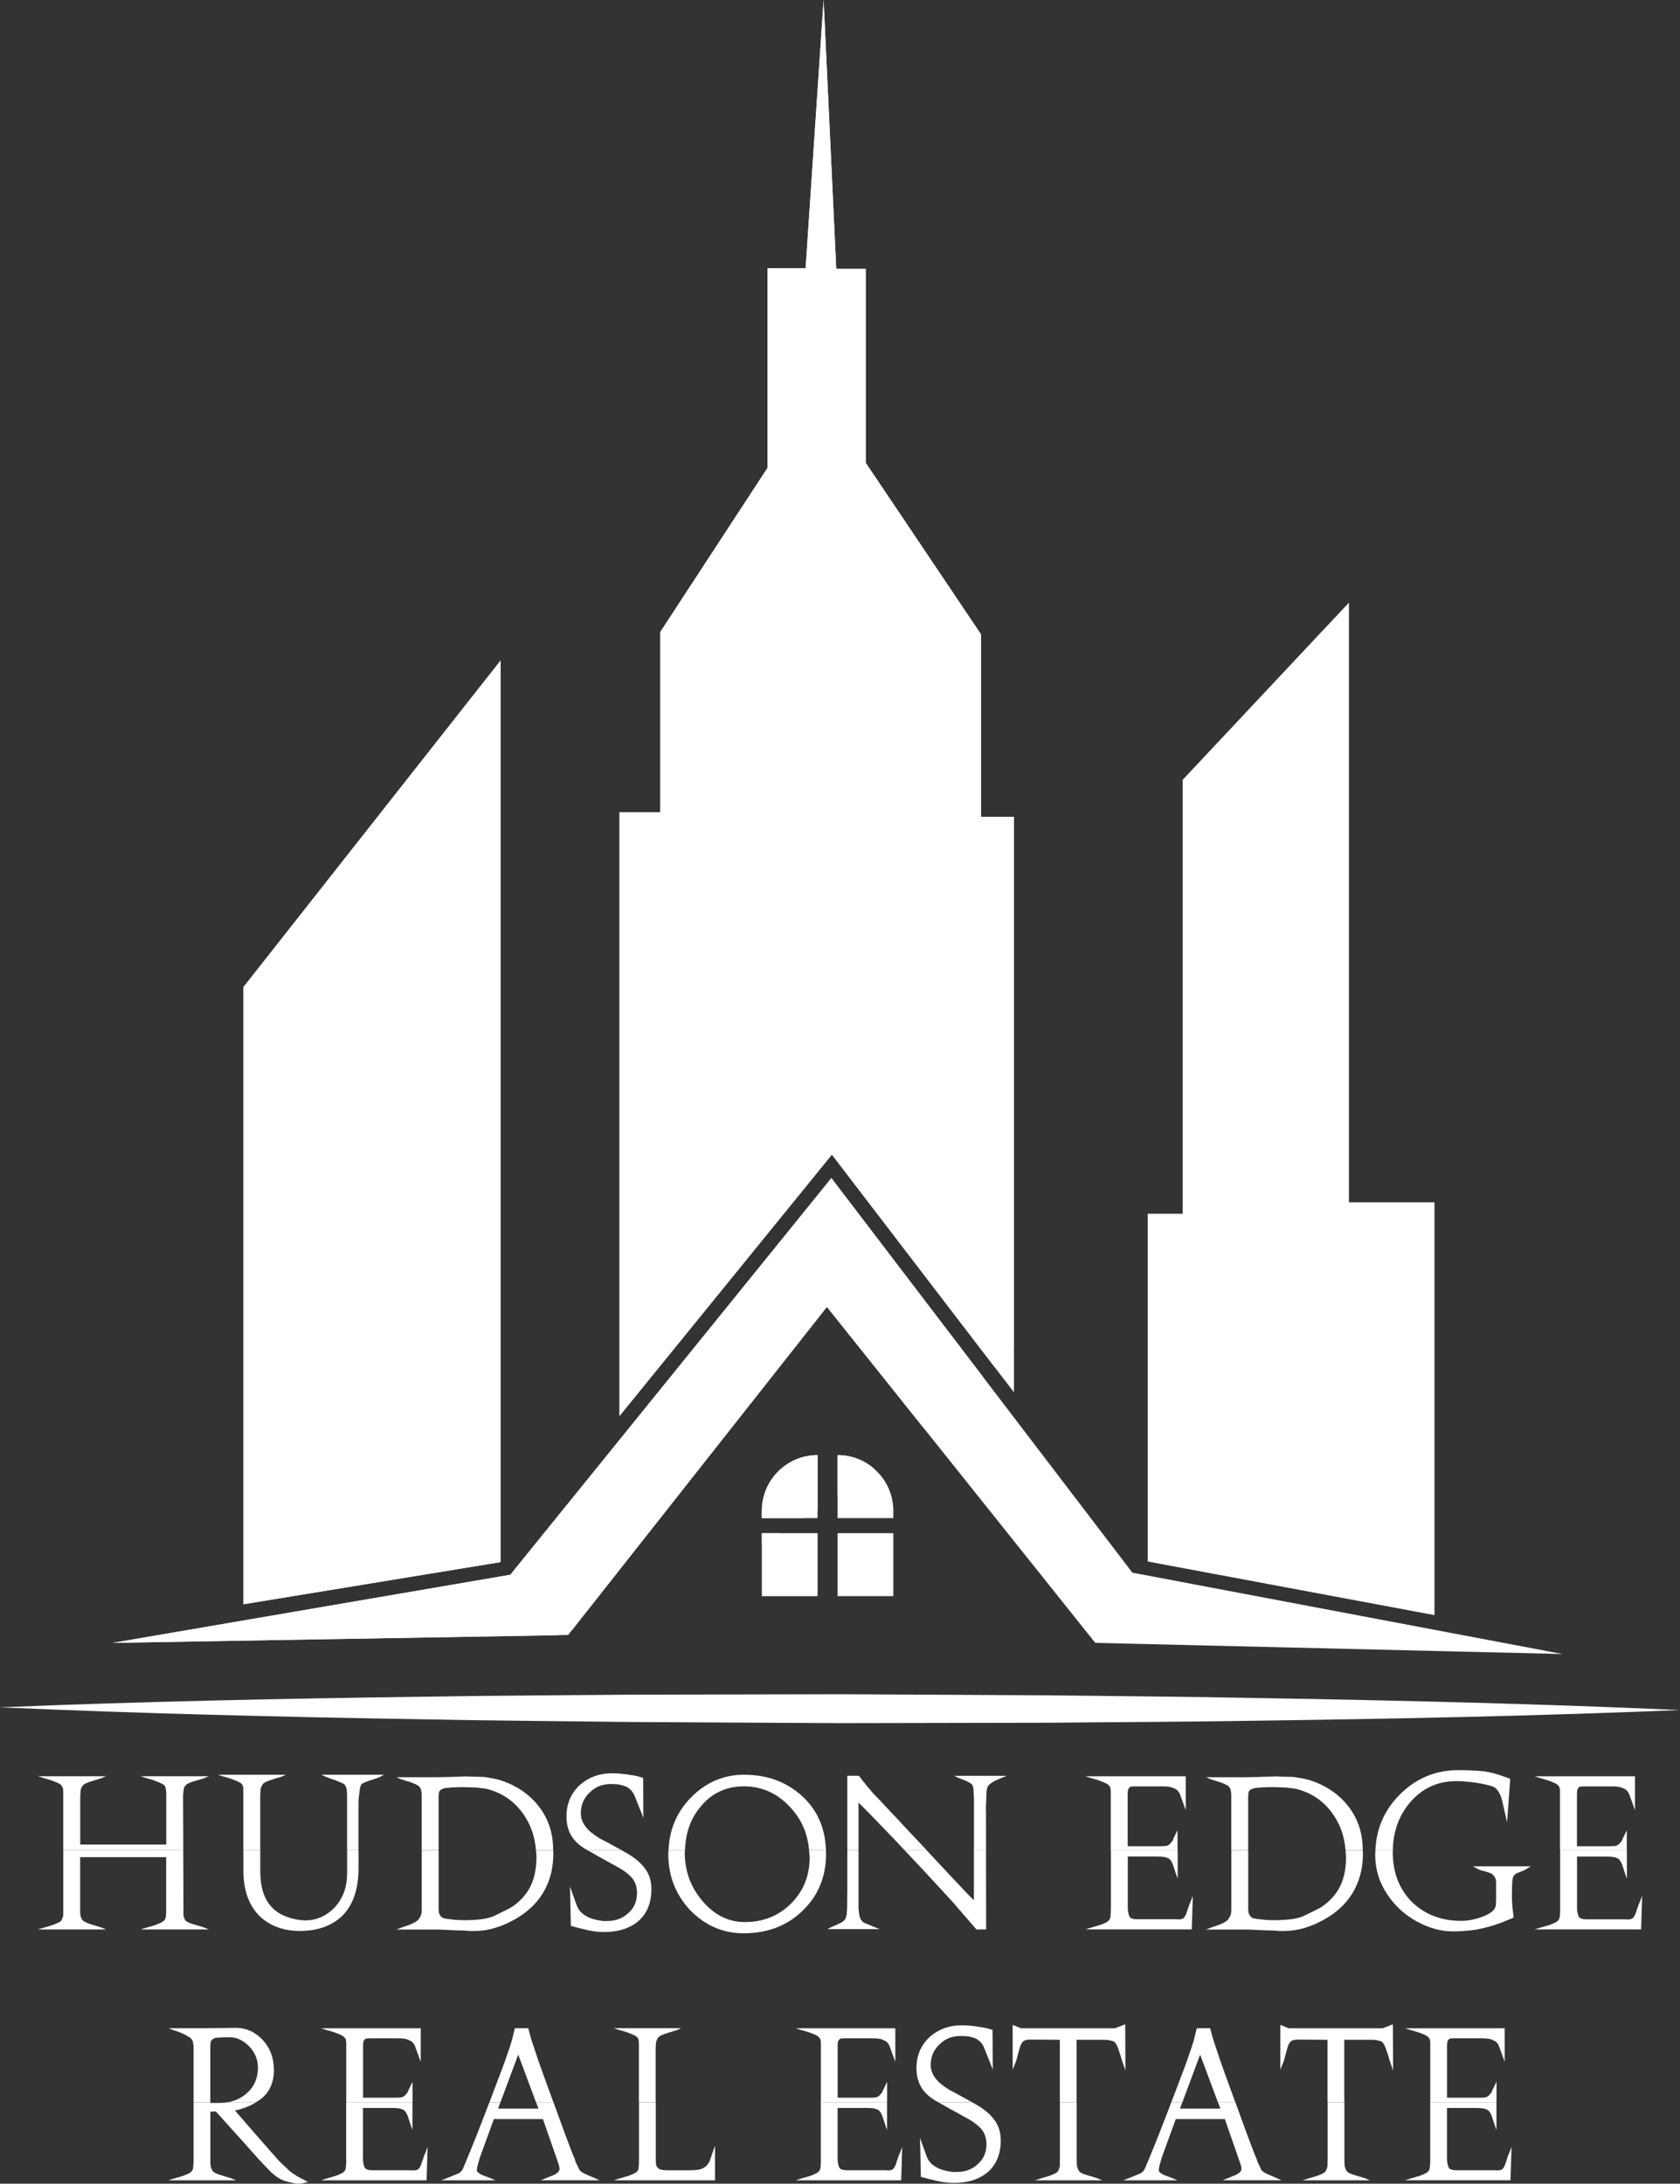 <?xml version="1.0" encoding="UTF-8"?>
<svg id="Layer_2" data-name="Layer 2" xmlns="http://www.w3.org/2000/svg" viewBox="0 0 574.03 745.9">
  <rect x="0" y="0" width="574.03" height="745.9" fill="#333333" stroke="none"/>
  <defs>
    <style>
      .cls-1 {
        fill: #fff;
      }
    </style>
  </defs>
  <g id="Layer_1-2" data-name="Layer 1">
    <g>
      <g>
        <polygon class="cls-1" points="533.89 564.98 374.24 561.17 315.96 488.23 282.54 446.4 195.46 556.78 194.13 558.48 190.28 558.55 38.5 561.17 174.37 537.9 284.07 402.41 335.8 470.22 386.91 537.19 533.89 564.98"/>
        <g>
          <rect class="cls-1" x="260.31" y="523.7" width="19.05" height="21.52"/>
          <rect class="cls-1" x="286.19" y="523.7" width="19.04" height="21.51"/>
          <path class="cls-1" d="M279.35,497.04v21.52h-19.05v-2.47c0-10.52,8.52-19.05,19.05-19.05Z"/>
          <path class="cls-1" d="M305.24,516.09v2.47h-19.05v-21.52c4.87,0,9.29,1.8,12.65,4.82.27.25.54.49.82.77,3.46,3.43,5.58,8.2,5.58,13.46Z"/>
        </g>
        <polygon class="cls-1" points="490.14 410.68 490.14 551.69 392.15 533.38 392.15 414.59 404.1 414.59 404.1 266.37 450.03 217.43 460.92 205.85 460.92 410.68 490.14 410.68"/>
        <polygon class="cls-1" points="171.06 225.61 171.06 533.58 83.17 547.98 83.17 337.19 171.06 225.61"/>
        <polygon class="cls-1" points="346.45 279.04 346.45 475.58 339.53 466.56 284.25 394.38 211.67 483.68 211.67 277.49 225.63 277.49 225.63 215.85 262.24 159.85 262.24 91.6 275.28 91.6 281.41 0 285.73 91.82 295.81 91.82 295.81 158.1 335.18 216.67 335.18 279.04 346.45 279.04"/>
        <path class="cls-1" d="M0,583.19c47.84-1.97,95.68-2.96,143.51-3.61,23.92-.42,47.84-.48,71.75-.71l71.75-.16,71.75.38c23.92.31,47.84.44,71.75.94,47.84.8,95.67,1.95,143.5,4.09-47.84,1.98-95.68,2.98-143.51,3.62-23.92.42-47.84.47-71.76.71l-71.75.14-71.75-.39c-23.92-.31-47.84-.45-71.75-.94-47.84-.8-95.67-1.95-143.5-4.07Z"/>
        <path class="cls-1" d="M260.31,523.7h6.03c-2,1.21-4,2.4-6.03,3.58v-3.58Z"/>
        <g>
          <polygon class="cls-1" points="171.06 533.58 83.17 547.98 83.17 337.19 171.06 225.61 171.06 533.58"/>
          <path class="cls-1" d="M279.35,497.04v18.5c-1.56,1.01-3.11,2.03-4.69,3.01h-14.35v-2.47c0-10.52,8.52-19.05,19.05-19.05Z"/>
          <path class="cls-1" d="M286.2,497.04c4.87,0,9.29,1.8,12.65,4.82-4.15,3.11-8.37,6.15-12.65,9.07v-13.88Z"/>
          <path class="cls-1" d="M335.8,470.22c-6.4,6.25-13.02,12.23-19.84,18.01l-33.42-41.82-87.08,110.37c-1.73.62-3.46,1.21-5.19,1.78l-151.77,2.62,135.87-23.27,109.7-135.49,51.73,67.81Z"/>
          <path class="cls-1" d="M335.18,279.04h11.26v180.43c-2.27,2.4-4.59,4.74-6.92,7.09l-55.29-72.18-72.58,89.3v-206.19h13.96v-61.63l36.61-56v-68.25h13.04L281.41,0l4.32,91.82h10.08v66.28l39.38,58.57v62.37Z"/>
        </g>
      </g>
      <g>
        <path class="cls-1" d="M62.56,613.08l.22-1.88c.05-.53.26-.99.65-1.37.48-.53,1.42-.99,2.82-1.37l3.54-1.08,1.52-.65h-23.25l1.59.51,2.68.79c2.16.82,3.42,1.4,3.75,1.73.29.29.48.7.58,1.23v.14c.09.58.14,1.01.14,1.3v17.62h-29.39v-16.39l.15-2.24c.15-.58.43-1.13.86-1.66.44-.48,1.69-1.01,3.75-1.59l2.53-.8,1.52-.65H12.95l1.59.51,2.67.79c2.12.72,3.35,1.3,3.68,1.73.33.43.55.84.65,1.23.05.14.07.63.07,1.44v19.63h41.01l-.07-18.4v-.58Z"/>
        <path class="cls-1" d="M21.62,651.92v2.17s-.07.17-.07.36c-.05.14-.07.26-.07.36-.05.19-.24.63-.58,1.3-.39.39-1.3.84-2.75,1.37-.58.24-1.78.6-3.61,1.08l-1.59.5h23.25l-1.52-.65-3.54-1.08c-1.59-.53-2.55-.99-2.89-1.37-.39-.53-.63-1.06-.72-1.59,0-.14-.03-.29-.07-.43-.05-.33-.07-.55-.07-.65v-18.92h29.39v18.99l-.14,1.45c-.1.53-.29.94-.58,1.23-.44.43-1.38.91-2.82,1.44-.58.24-1.78.6-3.61,1.08l-1.59.5h23.25l-1.52-.65c-.05-.05-1.23-.41-3.54-1.08-1.49-.43-2.43-.87-2.82-1.3-.15-.15-.26-.36-.36-.65-.15-.29-.24-.55-.29-.8-.05-.14-.07-.6-.07-1.37v-1.01l-.08-20.16H21.62v19.87Z"/>
        <path class="cls-1" d="M88.92,613.15l.15-2.24c.24-.67.51-1.2.79-1.59.53-.53,1.78-1.08,3.75-1.66l2.6-.79,1.52-.65h-23.25l1.52.5,2.74.8c2.12.77,3.37,1.35,3.75,1.73.29.29.48.67.58,1.15.05.19.07.7.07,1.52v20.13h5.77v-18.9Z"/>
        <path class="cls-1" d="M118.59,640.01c0,4.72-1.47,8.62-4.4,11.7-2.84,2.84-6.14,4.26-9.89,4.26l-2.02-.15c-4.33-.67-7.53-2.19-9.6-4.55-2.5-2.79-3.75-6.81-3.75-12.06v-7.16h-5.77v6.87c0,6.88,1.95,12.18,5.85,15.89,3.56,3.18,8.04,4.76,13.43,4.76,5.78,0,10.45-1.56,14.01-4.69,4.04-3.7,6.06-9.31,6.06-16.82v-6.01h-3.9v7.96Z"/>
        <path class="cls-1" d="M122.78,612.5c.15-1.54.36-2.53.65-2.96.48-.48,1.76-1.03,3.83-1.66,1.15-.33,2.02-.65,2.6-.94l1.37-.72h-21.45l1.59.72c.48.19.86.34,1.15.43.15.05.46.17.94.36l.51.14c2.16.82,3.42,1.37,3.75,1.66.43.63.67,1.18.72,1.66.1.87.15,1.52.15,1.95v18.9h3.9v-16.09c0-1.11.1-2.26.29-3.47Z"/>
        <path class="cls-1" d="M184.45,617.48c-2.26-3.03-5.06-5.44-8.37-7.22-2.89-1.54-5.66-2.5-8.3-2.89-.19-.05-.63-.12-1.3-.22-.34-.05-.58-.1-.72-.15h-.36c-.24-.05-.87-.07-1.88-.07l-4.33-.15-6.43.22-4.84.07h-12.42l1.45.65,3.61,1.15c1.54.58,2.45,1.06,2.74,1.45.19.24.36.5.51.79,0,.1.03.22.07.36,0,.19.02.34.07.43.05.1.07.24.07.43s.03.34.07.43v19.27h5.77v-18.4l.15-1.52c.15-.34.41-.63.79-.87.67-.39,1.54-.58,2.6-.58l.44-.07c.86-.05,1.47-.07,1.8-.07.33-.05,1.2-.07,2.6-.07l4.62.15,3.03.36c5.39,1.25,9.67,4.11,12.85,8.59,2.6,3.63,4.02,7.82,4.39,12.48h5.89l-.1-2.3c-.33-4.57-1.83-8.66-4.48-12.27Z"/>
        <path class="cls-1" d="M183.29,634.38c0,4.48-.89,8.18-2.67,11.12-1.4,2.31-3.32,4.28-5.78,5.92-.63.39-2.53,1.35-5.7,2.89-1.2.58-2.67.99-4.4,1.23-2.02.24-3.9.36-5.63.36-2.07,0-3.71-.09-4.91-.29-1.68-.14-2.64-.31-2.89-.5-.53-.29-.89-.67-1.08-1.16-.19-.33-.29-.7-.29-1.08-.05-.1-.07-.48-.07-1.15v-19.66h-5.77v20.16c0,.72-.07,1.35-.22,1.88-.19.48-.48.99-.87,1.52-.53.63-1.42,1.18-2.67,1.66-.63.29-1.2.5-1.74.65-.05,0-.12.02-.22.07-.29.1-.5.17-.65.22-.29.1-.56.19-.79.29l-1.52.58h14.51l6.28.29c1.11,0,1.95.02,2.53.07.43,0,.77.02,1.01.07.58.05,1.13.07,1.66.07l2.6-.07,2.24-.29c2.79-.53,5.56-1.49,8.3-2.89,4.19-2.12,7.46-4.79,9.82-8.01,3.13-4.28,4.69-9.36,4.69-15.24l-.04-1.03h-5.89c.06.77.16,1.52.16,2.32Z"/>
        <path class="cls-1" d="M207.19,629.18c-.1-.09-.17-.14-.22-.14-1.4-.67-2.31-1.18-2.74-1.52l-.65-.43c-.53-.39-1.08-.8-1.66-1.23-2.31-1.97-3.46-4.12-3.46-6.43,0-2.89,1.01-5.27,3.03-7.15,1.01-1.01,2.14-1.76,3.39-2.24,1.15-.43,2.48-.65,3.97-.65,1.2,0,2.19.07,2.96.22,1.15.29,1.9.53,2.24.72,1.35.72,2.31,1.83,2.89,3.32l2.89,7.29-.07-13.65-1.44-.43c-.82-.24-2.12-.48-3.9-.72l-.29-.07c-2.02-.24-3.68-.36-4.98-.36-4.28,0-7.92,1.3-10.9,3.9-3.13,2.84-4.69,6.45-4.69,10.83,0,2.65.58,4.89,1.73,6.72.96,1.59,2.48,3.03,4.55,4.33l1,.56h11.66c-1.31-.73-2.9-1.61-4.86-2.66-.15-.09-.29-.17-.44-.22Z"/>
        <path class="cls-1" d="M206.25,635.1l5.49,3.03c1.92,1.16,3.35,2.29,4.26,3.39,1.11,1.4,1.66,3.1,1.66,5.13,0,2.84-1.04,5.15-3.1,6.93-1.88,1.73-4.26,2.6-7.15,2.6h-1.38c-2.26-.29-4.02-.77-5.27-1.44-1.88-.91-3.13-2.26-3.75-4.04l-2.24-6.28.29,13.43,2.96.79.72.15c1.39.39,2.33.6,2.82.65,1.54.33,3.17.5,4.91.5,4.86,0,8.78-1.27,11.77-3.83,2.89-2.6,4.33-6.21,4.33-10.83,0-2.79-.74-5.15-2.24-7.08-1.25-1.73-3.1-3.35-5.56-4.84-.59-.36-1.38-.81-2.29-1.31h-11.66l5.42,3.05Z"/>
        <path class="cls-1" d="M273.84,613.29c-5.29-4.72-11.84-7.08-19.64-7.08-7.03,0-13.12,2.65-18.27,7.94-4.8,4.98-7.24,10.97-7.49,17.89h5.61c.18-5.92,1.92-10.92,5.35-14.93,1.93-2.36,4.12-4.09,6.57-5.2,2.41-1.15,5.13-1.73,8.16-1.73,6.25,0,11.57,2.41,15.95,7.22,3.85,4.1,5.91,9.02,6.37,14.64h5.78c-.25-7.67-3.03-13.94-8.4-18.76Z"/>
        <path class="cls-1" d="M276.65,634.38c0,6.5-2.24,11.89-6.71,16.17-4.19,4-9.34,5.99-15.46,5.99-5.68,0-10.59-2.5-14.73-7.51-1.93-2.36-3.37-4.86-4.33-7.51-.97-2.84-1.45-5.68-1.45-8.52,0-.33.06-.63.07-.95h-5.61c-.01.37-.1.72-.1,1.1,0,7.51,2.48,13.94,7.44,19.28,5.15,5.3,11.26,7.94,18.34,7.94,7.99,0,14.61-2.48,19.85-7.44,5.54-5.2,8.3-11.79,8.3-19.79,0-.37-.04-.73-.05-1.1h-5.78c.06.78.2,1.52.2,2.32Z"/>
        <path class="cls-1" d="M289.51,646.51l-.07,5.13c0,.39-.05,1.08-.15,2.09v.22c-.15.68-.29,1.16-.43,1.45-.29.58-.99,1.13-2.1,1.66l-2.89,1.3-1.15.58h17.91l-1.95-.72-.65-.29c-1.3-.53-2.16-.89-2.6-1.08l-.22-.07c-.58-.43-.96-.87-1.15-1.3-.24-.43-.41-.99-.5-1.66l-.22-1.95v-19.8h-3.83v14.45Z"/>
        <path class="cls-1" d="M336.88,618.35v-1.01l.15-3.97c0-.96.07-1.76.22-2.38.15-.58.33-.99.58-1.23.33-.33.89-.74,1.66-1.23.29-.19,1.13-.58,2.53-1.15l1.95-.79h-17.91l1.15.58s.12.02.22.07c.04,0,.09.02.14.07l.29.15c.33.1.55.17.65.22l.44.15c.33.14.62.26.86.36l.44.22c1.15.48,1.85.99,2.09,1.52.19.39.29.94.29,1.66l.15,3.03v17.46h4.14l-.02-13.13v-.58Z"/>
        <path class="cls-1" d="M332.76,649.11c-.58-.53-3.16-3.22-7.73-8.09l-8.38-8.97h-7.52c5.23,5.54,9.5,10.13,12.73,13.66l3.46,3.75,8.31,9.6h3.32l-.05-27.02h-4.14v17.05Z"/>
        <path class="cls-1" d="M311.53,626.58c-1.3-1.39-3.25-3.49-5.85-6.28-.72-.72-2.22-2.31-4.48-4.77-.38-.39-1.11-1.13-2.16-2.24-.44-.43-.8-.82-1.08-1.15-.1-.1-.19-.22-.29-.36l-.07-.07c-.63-.82-1.06-1.32-1.3-1.52-.19-.29-.41-.58-.65-.87-.44-.48-.75-.87-.94-1.15l-1.23-1.59h-3.97v25.47h3.83v-16.31c1.54,1.45,5.51,5.51,11.92,12.2,1.37,1.44,2.63,2.78,3.88,4.1h7.52l-5.12-5.47Z"/>
        <path class="cls-1" d="M400.92,628.1c-.15.48-.31.82-.51,1.01l-.29.29c-.1.1-.19.22-.29.36-.1.1-.17.17-.22.22-.38.29-.79.48-1.23.58l-1.59.07h-11.48v-17.83l.07-1.23c.09-.39.24-.67.43-.87.15-.24.38-.38.72-.43.14-.05.6-.07,1.37-.07h9.67c.82,0,1.61.07,2.38.22.58.15,1.23.41,1.95.8.58.43,1.01,1.01,1.3,1.73l.94,2.6,1.01,2.74v-11.55h-34.3l1.52.51,2.75.79c2.12.72,3.35,1.3,3.68,1.73.04.1.19.27.43.51.05.19.12.43.22.72.05.14.07.55.07,1.23v19.84h22.82v-6.92l-1.45,2.96Z"/>
        <path class="cls-1" d="M379.55,651.92v1.08l-.14,1.73c-.05.53-.26.99-.65,1.37-.38.39-1.27.84-2.67,1.37l-3.68,1.08-1.52.5h36.32l.36-11.48-.86,2.24c-.19.34-.41.91-.65,1.73-.24.63-.43,1.2-.58,1.73-.43,1.2-.89,1.9-1.37,2.09-.29.14-.53.22-.72.22l-.72.07-.72-.07h-13.57l-.94-.07-.94-.29c-.43-.19-.72-.67-.86-1.44-.19-.58-.29-1.32-.29-2.24v-17.4h10.11c.63,0,1.37.05,2.24.15.43.05.96.22,1.59.5.58.34,1.08,1.08,1.52,2.24l1.01,3.1.58,1.59v-9.69h-22.82v19.87Z"/>
        <path class="cls-1" d="M461.07,617.48c-2.26-3.03-5.06-5.44-8.37-7.22-2.89-1.54-5.66-2.5-8.3-2.89-.19-.05-.63-.12-1.3-.22-.34-.05-.58-.1-.72-.15h-.36c-.24-.05-.87-.07-1.88-.07l-4.33-.15-6.43.22-4.84.07h-12.42l1.45.65,3.61,1.15c1.54.58,2.45,1.06,2.74,1.45.19.24.36.5.51.79,0,.1.03.22.07.36,0,.19.02.34.07.43.05.1.07.24.07.43s.03.34.07.43v19.27h5.77v-18.4l.15-1.52c.15-.34.41-.63.79-.87.67-.39,1.54-.58,2.6-.58l.44-.07c.86-.05,1.47-.07,1.8-.07.33-.05,1.2-.07,2.6-.07l4.62.15,3.03.36c5.39,1.25,9.67,4.11,12.85,8.59,2.6,3.63,4.02,7.82,4.39,12.48h5.89l-.1-2.3c-.33-4.57-1.83-8.66-4.48-12.27Z"/>
        <path class="cls-1" d="M459.92,634.38c0,4.48-.89,8.18-2.67,11.12-1.4,2.31-3.32,4.28-5.78,5.92-.63.39-2.53,1.35-5.7,2.89-1.2.58-2.67.99-4.4,1.23-2.02.24-3.9.36-5.63.36-2.07,0-3.71-.09-4.91-.29-1.68-.14-2.64-.31-2.89-.5-.53-.29-.89-.67-1.08-1.16-.19-.33-.29-.7-.29-1.08-.05-.1-.07-.48-.07-1.15v-19.66h-5.77v20.16c0,.72-.07,1.35-.22,1.88-.19.48-.48.99-.87,1.52-.53.63-1.42,1.18-2.67,1.66-.63.29-1.2.5-1.74.65-.05,0-.12.02-.22.07-.29.1-.5.17-.65.22-.29.1-.56.19-.79.29l-1.52.58h14.51l6.28.29c1.11,0,1.95.02,2.53.07.43,0,.77.02,1.01.07.58.05,1.13.07,1.66.07l2.6-.07,2.24-.29c2.79-.53,5.56-1.49,8.3-2.89,4.19-2.12,7.46-4.79,9.82-8.01,3.13-4.28,4.69-9.36,4.69-15.24l-.05-1.03h-5.89c.06.77.16,1.52.16,2.32Z"/>
        <path class="cls-1" d="M469.88,633.51c0,5.01,1.4,9.56,4.19,13.65,2.6,3.9,5.95,6.96,10.04,9.17,4.14,2.26,8.23,3.39,12.27,3.39,2.6,0,5.25-.19,7.95-.58,1.54-.29,3.08-.65,4.62-1.08,1.68-.48,3.13-.96,4.33-1.44l3.9-1.59-.43-3.9c0-.34-.03-.7-.07-1.08,0-.43-.02-.77-.07-1.01v-2.24l.07-3.68s.07-.24.07-.58c0-.19.02-.36.07-.5.05-.48.12-.8.22-.94.24-.58.74-1.04,1.52-1.37l2.24-.87,2.24-1.37h-19.78l2.16,1.16s.1.02.15.07c.1.05.17.07.22.07l.79.22c.1,0,.22.03.36.07.19.05.39.1.58.15l.36.14c1.11.29,1.86.63,2.24,1.01.72.77,1.08,1.64,1.08,2.6v5.34l-.07,2.24c-.05.53-.19.99-.44,1.37-.67,1.11-2.16,2.07-4.47,2.89-2.36.87-4.69,1.3-7.01,1.3-6.64,0-12.18-2.1-16.61-6.28-4.48-4.43-6.72-10.2-6.72-17.33,0-.15.03-.29.04-.45h-5.97c-.02.49-.06.96-.06,1.46Z"/>
        <path class="cls-1" d="M497.53,608.38c1.2,0,2.48.07,3.83.22,1.25.1,2.6.26,4.04.51,3.13.58,4.96,1.11,5.49,1.59.67.53,1.25,1.35,1.74,2.46.29.58.63,1.76,1.01,3.54l1.3,5.78,1.08-14.88-2.82-1.01c-2.36-.82-4.55-1.35-6.57-1.59-2.55-.24-5.35-.36-8.38-.36-7.75,0-14.42,2.79-20,8.38-5.24,5.24-7.99,11.6-8.31,19.05h5.97c.09-6.54,2.13-12.13,6.17-16.74,4.14-4.62,9.29-6.93,15.45-6.93Z"/>
        <path class="cls-1" d="M559.56,651.56c-.24.63-.43,1.2-.58,1.73-.43,1.2-.89,1.9-1.37,2.09-.29.14-.53.22-.72.22l-.72.07-.72-.07h-13.57l-.94-.07-.94-.29c-.43-.19-.72-.67-.86-1.44-.19-.58-.29-1.32-.29-2.24v-17.4h10.11c.63,0,1.37.05,2.24.15.43.05.96.22,1.59.5.58.34,1.08,1.08,1.52,2.24l1.01,3.1.58,1.59v-9.69h-22.82v20.95l-.14,1.73c-.05.53-.26.99-.65,1.37-.38.39-1.27.84-2.67,1.37l-3.68,1.08-1.52.5h36.32l.36-11.48-.86,2.24c-.19.34-.41.91-.65,1.73Z"/>
        <path class="cls-1" d="M555.88,625.14l-1.45,2.96c-.15.48-.31.82-.51,1.01l-.29.29c-.1.1-.19.22-.29.36-.1.1-.17.17-.22.22-.38.29-.79.48-1.23.58l-1.59.07h-11.48v-17.83l.07-1.23c.09-.39.24-.67.43-.87.15-.24.38-.38.72-.43.14-.05.6-.07,1.37-.07h9.67c.82,0,1.61.07,2.38.22.58.15,1.23.41,1.95.8.58.43,1.01,1.01,1.3,1.73l.94,2.6,1.01,2.74v-11.55h-34.3l1.52.51,2.75.79c2.12.72,3.35,1.3,3.68,1.73.04.1.19.27.43.51.05.19.12.43.22.72.05.14.07.55.07,1.23v19.84h22.82v-6.92Z"/>
      </g>
      <g>
        <path class="cls-1" d="M75.1,718.32h-3.23v-.22h-5.73v20.49l-.14,1.79c-.05.57-.26,1.05-.65,1.43-.33.38-1.22.84-2.65,1.36-.48.19-1.7.55-3.65,1.08l-1.5.5h23.07l-1.5-.65-3.51-1.07c-.62-.19-1.22-.41-1.79-.65-.48-.24-.84-.48-1.08-.72-.38-.52-.62-1.05-.72-1.58,0-.14-.02-.29-.07-.43-.05-.33-.07-.55-.07-.64v-17.7l1.86-.07,9.89,10.96,4.59,5.16c1.24,1.34,2.7,2.87,4.37,4.59,1.48,1.34,2.75,2.22,3.8,2.65.28.1.52.19.72.29.38.14.62.21.71.21.24.09.81.24,1.72.43l.21.07c.72.19,1.53.29,2.44.29l.86-.07,2.22-.5-1.79-.93c-1.29-.62-2.53-1.36-3.73-2.22-.53-.33-1.43-1.15-2.72-2.44-1.15-1-2.22-2.13-3.22-3.37-.38-.38-.72-.74-1-1.07l-.36-.43c-.57-.67-1.08-1.24-1.5-1.72l-3.15-3.58-7.53-8.67,1.36-.29c1.86-.52,3.51-1.17,4.94-1.94.34-.17.58-.39.89-.57h-9.68c-.85.14-1.74.22-2.67.22Z"/>
        <path class="cls-1" d="M91.44,714.59c1.43-2.1,2.15-4.56,2.15-7.38,0-4.4-1.41-8-4.23-10.82-2.48-2.48-5.44-3.73-8.89-3.73l-4.22.07-6.31.07h-12.32l1.43.57,2.65.93c1.91.86,3.13,1.55,3.65,2.08.19.24.36.5.5.79,0,.1.03.21.07.36,0,.19.02.33.07.43.05.1.07.24.07.43s.03.33.07.43v19.27h5.73v-19.2c0-.33.05-.83.14-1.5.1-.33.31-.6.65-.79.28-.24.59-.4.93-.5.14-.05.57-.07,1.29-.07.19-.05.45-.07.79-.07.43-.05.84-.07,1.22-.07h1.58c2.34,0,4.51.98,6.52,2.94,2.1,2.1,3.15,4.59,3.15,7.45,0,3.58-1.25,6.47-3.73,8.67-1.89,1.68-4.11,2.73-6.65,3.15h9.68c1.71-1,3.1-2.14,3.98-3.51Z"/>
        <path class="cls-1" d="M118.31,737.66v1.07l-.14,1.72c-.05.53-.26.98-.65,1.36-.38.38-1.26.84-2.65,1.36l-3.66,1.08-1.5.5h36.05l.35-11.39-.86,2.22c-.19.33-.41.91-.65,1.72-.24.62-.43,1.19-.57,1.72-.43,1.19-.88,1.89-1.36,2.08-.29.14-.52.21-.72.21l-.72.07-.72-.07h-13.47l-.93-.07-.93-.29c-.43-.19-.72-.67-.86-1.43-.19-.57-.29-1.31-.29-2.22v-17.27h10.03c.62,0,1.36.05,2.22.14.43.05.95.21,1.57.5.57.33,1.08,1.07,1.5,2.22l1.01,3.08.57,1.58v-9.46h-22.65v19.56Z"/>
        <path class="cls-1" d="M139.52,714.02c-.14.48-.31.81-.5,1l-.28.29c-.1.1-.19.22-.29.36-.1.1-.17.17-.21.21-.38.29-.79.48-1.22.58l-1.58.07h-11.39v-17.7l.07-1.22c.09-.38.24-.67.43-.86.14-.24.38-.38.72-.43.14-.05.59-.07,1.36-.07h9.6c.81,0,1.6.07,2.37.21.57.14,1.22.41,1.93.79.58.43,1.01,1,1.29,1.72l.93,2.58,1.01,2.72v-11.46h-34.04l1.5.5,2.72.79c2.1.72,3.32,1.29,3.66,1.72.04.1.19.26.43.5.05.19.12.43.21.72.05.14.07.55.07,1.22v19.85h22.65v-7.02l-1.43,2.94Z"/>
        <path class="cls-1" d="M183.93,720.25h-13.75l.8-2.15h-3.77l-1.33,3.51c-2.34,6.11-4.49,11.51-6.45,16.19l-.57,1.36-.86,2.01c-.14.19-.43.5-.86.93-.38.19-.64.33-.79.43l-4.08,1.65-1.5.57h18.55l-1.86-.79-2.86-1.08c-.96-.52-1.5-.96-1.65-1.29v-.29c0-.38.07-.88.21-1.5l.79-2.79,4.8-13.18h16.76l4.59,13.18.79,2.29c.19.57.29,1.12.29,1.65,0,.14-.03.24-.07.29-.19.62-.83,1.2-1.93,1.72-.1.05-.21.1-.36.14-.14.05-.26.1-.36.14s-.21.1-.36.14c-.14.05-.26.1-.36.14-.48.19-.88.36-1.22.5l-1.79.72h20.13l-1.43-.65-2.5-1.07c-1.72-.72-2.72-1.36-3.01-1.94l-.79-1.72c-.33-.52-.57-1.12-.71-1.79-.57-1.24-1.82-4.44-3.72-9.6,0-.05-.03-.14-.07-.29-.14-.24-.21-.4-.21-.5l-3.31-9.1h-5.94l.8,2.15Z"/>
        <path class="cls-1" d="M186.08,709.86c-.43-1.24-.79-2.25-1.07-3.01-.34-.91-.74-2.05-1.22-3.44-.24-.76-.38-1.19-.43-1.29l-.29-.86c-.19-.52-.36-1.03-.5-1.5l-1.07-3.23-1.01-3.73h-4.58l-.57,2.37-.07.21c-.1.48-.17.81-.21,1l-.07.21c-.05.14-.12.41-.21.79l-.07.14c-.28,1.05-1.08,3.39-2.36,7.02l-.72,1.94-4.4,11.61h3.77l6.07-16.27,6.07,16.27h5.94l-2.84-7.81s-.05-.19-.14-.43Z"/>
        <path class="cls-1" d="M218.31,737.95v1.29l-.14,1.36c-.05.48-.24.89-.57,1.22-.38.38-1.29.84-2.72,1.36l-3.65,1.08-1.5.5h34.59v-11.82l-.93,2.58-.93,2.72c-.52,1-1.08,1.67-1.65,2.01-.52.38-1.22.67-2.08.86-.9.14-1.74.21-2.5.21h-8.38l-1.79-.14c-.1-.05-.19-.1-.28-.14-.1,0-.19-.02-.29-.07-.05-.05-.12-.07-.21-.07-.24-.1-.38-.22-.43-.36-.34-.33-.55-.67-.65-1l-.14-1.58v-19.85h-5.73v19.85Z"/>
        <path class="cls-1" d="M224.18,697.46c.24-.67.5-1.19.79-1.58.52-.52,1.77-1.07,3.72-1.65l2.58-.79,1.5-.65h-23.06l1.5.5,2.72.79c2.1.77,3.34,1.34,3.72,1.72.29.29.48.67.57,1.15.05.19.07.69.07,1.5v19.63h5.73v-18.42l.14-2.22Z"/>
        <path class="cls-1" d="M280.48,737.66v1.07l-.14,1.72c-.05.53-.26.98-.65,1.36-.38.38-1.26.84-2.65,1.36l-3.65,1.08-1.5.5h36.03l.35-11.39-.86,2.22c-.19.33-.41.91-.65,1.72-.24.62-.43,1.19-.57,1.72-.43,1.19-.88,1.89-1.36,2.08-.29.14-.52.21-.72.21l-.72.07-.72-.07h-13.46l-.93-.07-.93-.29c-.43-.19-.72-.67-.86-1.43-.19-.57-.29-1.31-.29-2.22v-17.27h10.03c.62,0,1.36.05,2.22.14.43.05.95.21,1.57.5.57.33,1.08,1.07,1.5,2.22l1.01,3.08.57,1.58v-9.46h-22.64v19.56Z"/>
        <path class="cls-1" d="M301.68,714.02c-.14.48-.31.81-.5,1l-.28.29c-.1.1-.19.22-.29.36-.1.1-.17.17-.21.21-.38.29-.79.48-1.22.58l-1.58.07h-11.39v-17.7l.07-1.22c.09-.38.24-.67.43-.86.14-.24.38-.38.72-.43.14-.05.59-.07,1.36-.07h9.6c.81,0,1.6.07,2.37.21.57.14,1.22.41,1.93.79.58.43,1.01,1,1.29,1.72l.93,2.58,1.01,2.72v-11.46h-34.02l1.5.5,2.72.79c2.1.72,3.32,1.29,3.65,1.72.04.1.19.26.43.5.05.19.12.43.21.72.05.14.07.55.07,1.22v19.85h22.64v-7.02l-1.43,2.94Z"/>
        <path class="cls-1" d="M325.74,720.97l5.45,3.01c1.91,1.15,3.32,2.27,4.22,3.37,1.1,1.39,1.65,3.08,1.65,5.09,0,2.82-1.03,5.11-3.08,6.88-1.86,1.72-4.23,2.58-7.09,2.58h-1.36c-2.24-.29-3.99-.76-5.23-1.43-1.86-.91-3.1-2.25-3.72-4.01l-2.22-6.23.29,13.33,2.94.79.72.14c1.38.38,2.31.6,2.79.65,1.53.33,3.15.5,4.87.5,4.82,0,8.71-1.26,11.67-3.8,2.87-2.58,4.3-6.16,4.3-10.75,0-2.77-.74-5.11-2.22-7.02-1.24-1.72-3.08-3.32-5.51-4.8-.52-.31-1.22-.71-1.99-1.15h-11.57l5.1,2.87Z"/>
        <path class="cls-1" d="M326.68,715.09c-.1-.09-.17-.14-.21-.14-1.39-.67-2.29-1.17-2.72-1.51l-.65-.43c-.52-.38-1.07-.79-1.65-1.22-2.29-1.96-3.44-4.08-3.44-6.38,0-2.86,1-5.23,3.01-7.09,1.01-1,2.12-1.74,3.37-2.22,1.15-.43,2.46-.65,3.94-.65,1.19,0,2.17.07,2.94.21,1.15.29,1.88.53,2.22.72,1.34.72,2.29,1.81,2.86,3.3l2.87,7.24-.07-13.54-1.43-.43c-.81-.24-2.1-.48-3.87-.72l-.29-.07c-2-.24-3.65-.36-4.94-.36-4.25,0-7.86,1.29-10.82,3.87-3.1,2.82-4.66,6.4-4.66,10.75,0,2.63.57,4.85,1.72,6.67.95,1.57,2.46,3.01,4.51,4.3l1.27.72h11.57c-1.34-.76-3.01-1.67-5.1-2.8-.14-.09-.29-.17-.43-.21Z"/>
        <path class="cls-1" d="M362.13,737.66v2.15s-.03.14-.07.29c0,.1-.03.21-.07.36-.14.53-.36.98-.64,1.36-.34.38-1.22.84-2.65,1.36l-3.58,1.08-1.57.5h23.06l-1.5-.65c-.05-.05-1.22-.4-3.51-1.07-1.48-.43-2.41-.86-2.79-1.29l-.43-.65c0-.1-.02-.17-.07-.21-.05-.1-.07-.19-.07-.29-.05-.09-.1-.19-.14-.29-.14-.38-.21-1.17-.21-2.36v-19.85h-5.73v19.56Z"/>
        <path class="cls-1" d="M376.89,696.75h.43l1.22.07c.62.1,1.24.24,1.86.43.62.29,1.17,1.1,1.65,2.44l.21.65c.1.24.19.52.28.86l.07.14c.14.33.36,1.05.64,2.15l1.29,3.73-.07-15.76-3.51,1.36h-32.09l-2.86-1.15v15.26l1-2.44c.05-.14.19-.57.43-1.29,0-.14.03-.24.07-.29l.14-.64c.34-1.1.52-1.79.58-2.08.43-1.67.95-2.67,1.57-3.01.28-.19.52-.31.72-.36h.07l1.01-.14,10.53.07v21.35h5.73v-21.35h9.02Z"/>
        <path class="cls-1" d="M416.93,720.25h-13.75l.8-2.15h-3.77l-1.33,3.51c-2.34,6.11-4.49,11.51-6.45,16.19l-.57,1.36-.86,2.01c-.14.19-.43.5-.86.93-.38.19-.64.33-.79.43l-4.08,1.65-1.5.57h18.55l-1.86-.79-2.86-1.08c-.96-.52-1.5-.96-1.65-1.29v-.29c0-.38.07-.88.21-1.5l.79-2.79,4.8-13.18h16.76l4.59,13.18.79,2.29c.19.57.29,1.12.29,1.65,0,.14-.03.24-.07.29-.19.62-.83,1.2-1.93,1.72-.1.05-.21.1-.36.14-.14.05-.26.1-.36.14s-.21.1-.36.14c-.14.05-.26.1-.36.14-.48.19-.88.36-1.22.5l-1.79.72h20.13l-1.43-.65-2.5-1.07c-1.72-.72-2.72-1.36-3.01-1.94l-.79-1.72c-.33-.52-.57-1.12-.71-1.79-.57-1.24-1.82-4.44-3.72-9.6,0-.05-.03-.14-.07-.29-.14-.24-.21-.4-.21-.5l-3.31-9.1h-5.94l.8,2.15Z"/>
        <path class="cls-1" d="M419.08,709.86c-.43-1.24-.79-2.25-1.07-3.01-.34-.91-.74-2.05-1.22-3.44-.24-.76-.38-1.19-.43-1.29l-.29-.86c-.19-.52-.36-1.03-.5-1.5l-1.07-3.23-1.01-3.73h-4.58l-.57,2.37-.07.21c-.1.48-.17.81-.21,1l-.07.21c-.05.14-.12.41-.21.79l-.07.14c-.28,1.05-1.08,3.39-2.36,7.02l-.72,1.94-4.4,11.61h3.77l6.07-16.27,6.07,16.27h5.94l-2.84-7.81s-.05-.19-.14-.43Z"/>
        <path class="cls-1" d="M453.6,737.66v2.15s-.03.14-.07.29c0,.1-.03.21-.07.36-.14.53-.36.98-.64,1.36-.34.38-1.22.84-2.65,1.36l-3.58,1.08-1.57.5h23.06l-1.5-.65c-.05-.05-1.22-.4-3.51-1.07-1.48-.43-2.41-.86-2.79-1.29l-.43-.65c0-.1-.02-.17-.07-.21-.05-.1-.07-.19-.07-.29-.05-.09-.1-.19-.14-.29-.14-.38-.21-1.17-.21-2.36v-19.85h-5.73v19.56Z"/>
        <path class="cls-1" d="M468.35,696.75h.43l1.22.07c.62.1,1.24.24,1.86.43.62.29,1.17,1.1,1.65,2.44l.21.65c.1.24.19.52.28.86l.07.14c.14.33.36,1.05.64,2.15l1.29,3.73-.07-15.76-3.51,1.36h-32.09l-2.86-1.15v15.26l1-2.44c.05-.14.19-.57.43-1.29,0-.14.03-.24.07-.29l.14-.64c.34-1.1.52-1.79.58-2.08.43-1.67.95-2.67,1.57-3.01.28-.19.52-.31.72-.36h.07l1.01-.14,10.53.07v21.35h5.73v-21.35h9.02Z"/>
        <path class="cls-1" d="M514.98,737.3c-.24.62-.43,1.19-.57,1.72-.43,1.19-.88,1.89-1.36,2.08-.29.14-.52.21-.72.21l-.72.07-.72-.07h-13.46l-.93-.07-.93-.29c-.43-.19-.72-.67-.86-1.43-.19-.57-.29-1.31-.29-2.22v-17.27h10.03c.62,0,1.36.05,2.22.14.43.05.95.21,1.57.5.57.33,1.08,1.07,1.5,2.22l1.01,3.08.57,1.58v-9.46h-22.64v20.63l-.14,1.72c-.05.53-.26.98-.65,1.36-.38.38-1.26.84-2.65,1.36l-3.65,1.08-1.5.5h36.03l.35-11.39-.86,2.22c-.19.33-.41.91-.65,1.72Z"/>
        <path class="cls-1" d="M511.33,711.08l-1.43,2.94c-.14.48-.31.81-.5,1l-.28.29c-.1.1-.19.22-.29.36-.1.1-.17.17-.21.21-.38.29-.79.48-1.22.58l-1.58.07h-11.39v-17.7l.07-1.22c.09-.38.24-.67.43-.86.14-.24.38-.38.72-.43.14-.05.59-.07,1.36-.07h9.6c.81,0,1.6.07,2.37.21.57.14,1.22.41,1.93.79.58.43,1.01,1,1.29,1.72l.93,2.58,1.01,2.72v-11.46h-34.02l1.5.5,2.72.79c2.1.72,3.32,1.29,3.65,1.72.04.1.19.26.43.5.05.19.12.43.21.72.05.14.07.55.07,1.22v19.85h22.64v-7.02Z"/>
      </g>
    </g>
  </g>
</svg>